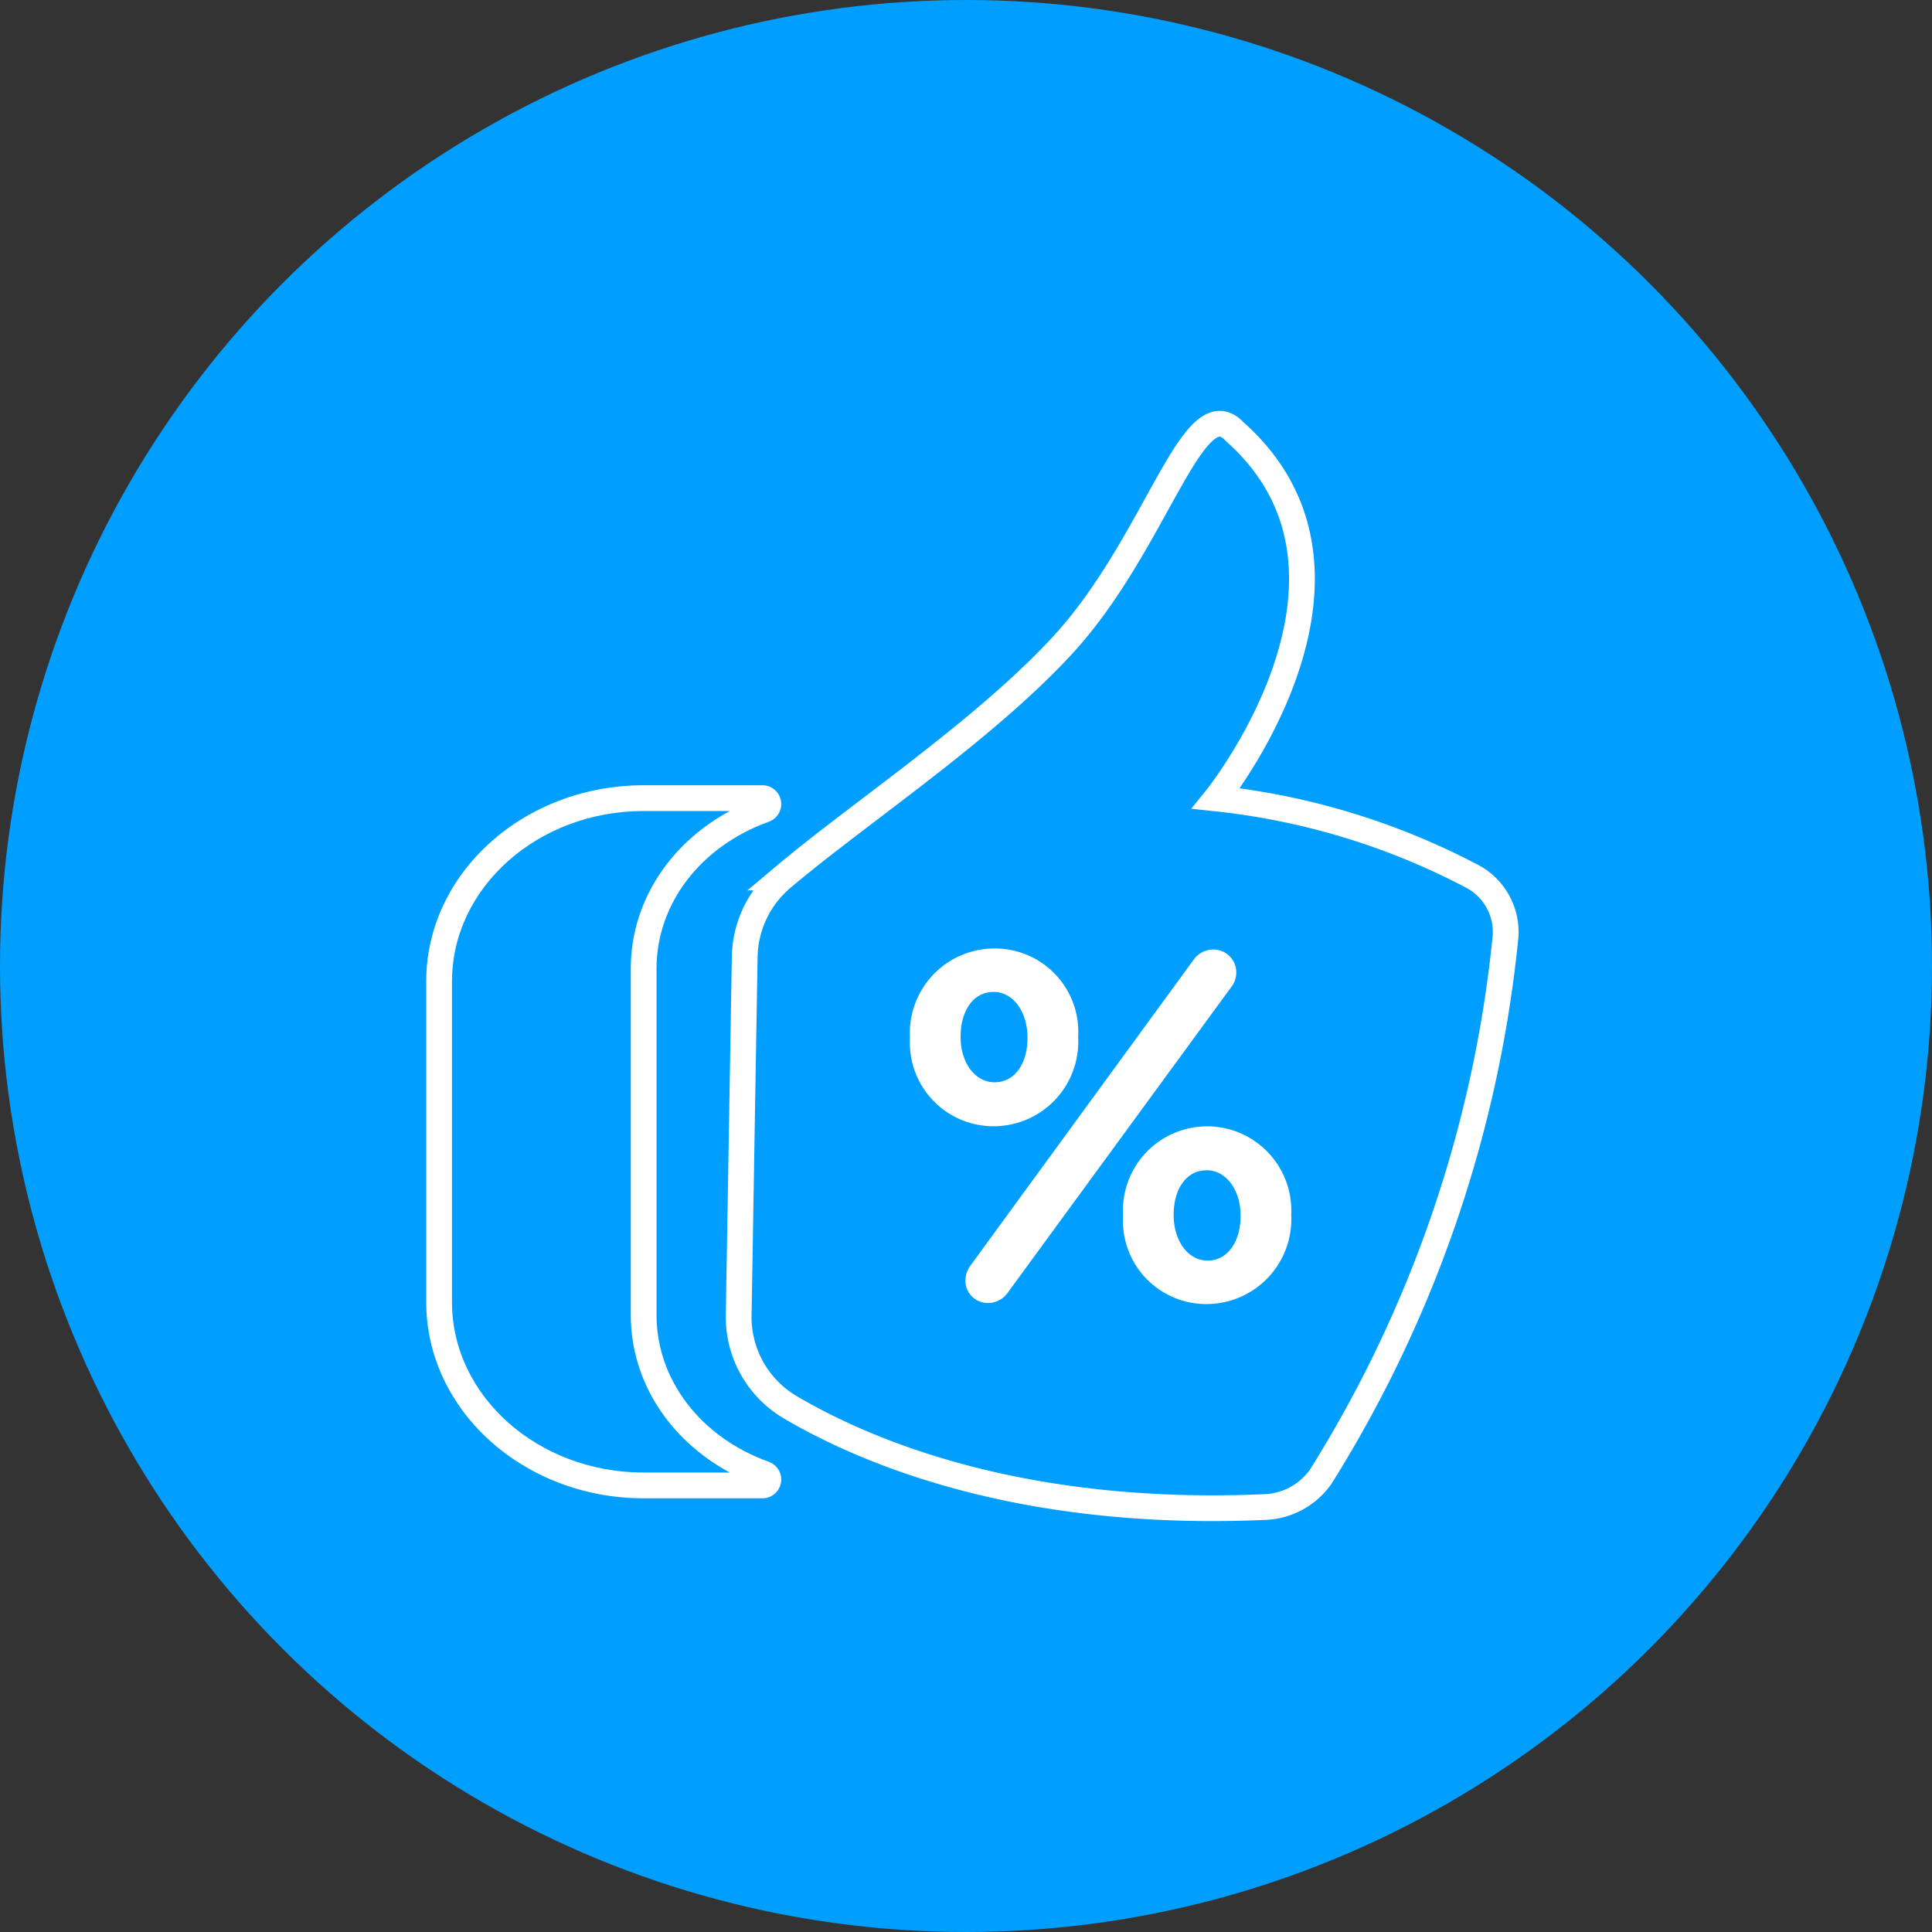 <svg xmlns="http://www.w3.org/2000/svg" width="120" height="120" viewBox="0 0 120 120">
  <rect x="0" y="0" width="120" height="120" fill="#333333" stroke="none"/>
  <g id="picto-bleu-pourcentage-positif" transform="translate(-279.614 -9.068)">
    <g id="Groupe_1211" data-name="Groupe 1211">
      <circle id="Ellipse_562" data-name="Ellipse 562" cx="60" cy="60" r="60" transform="translate(279.614 9.068)" fill="#009fff"/>
    </g>
    <g id="Groupe_1217" data-name="Groupe 1217">
      <g id="Groupe_1215" data-name="Groupe 1215">
        <g id="Groupe_1212" data-name="Groupe 1212">
          <path id="Tracé_1571" data-name="Tracé 1571" d="M325.495,90.726a6.5,6.5,0,0,0,3.181,5.736c4.618,2.729,14.26,6.88,29.47,6.212a4.446,4.446,0,0,0,3.5-1.886A77.537,77.537,0,0,0,373.12,67.3a3.914,3.914,0,0,0-2.194-3.867,44.024,44.024,0,0,0-15.778-4.772s11.19-13.881,1.146-22.791c-2.591-2.754-4.859,6.966-10.691,13.284-4.941,5.353-12.547,10.35-17.378,14.421a6.569,6.569,0,0,0-2.356,4.933Z" fill="none" stroke="#fff" stroke-miterlimit="10" stroke-width="1.6"/>
        </g>
        <g id="Groupe_1214" data-name="Groupe 1214">
          <g id="Groupe_1213" data-name="Groupe 1213">
            <g id="Tracé_1572" data-name="Tracé 1572" fill="none" stroke-miterlimit="10">
              <path d="M326.97,102.13h-7.38c-7.446,0-13.5-5.466-13.5-12.185V70.027c0-6.719,6.057-12.186,13.5-12.186h7.38a1.168,1.168,0,0,1,.395,2.267c-4.235,1.521-6.972,5.1-6.972,9.111V90.752c0,4.014,2.737,7.59,6.972,9.111a1.168,1.168,0,0,1-.395,2.267Z" stroke="none"/>
              <path d="M 324.943 100.53 C 321.15 98.48 318.793 94.814 318.793 90.752 L 318.793 69.219 C 318.793 65.157 321.15 61.492 324.943 59.441 L 319.59 59.441 C 313.027 59.441 307.687 64.19 307.687 70.027 L 307.687 89.945 C 307.687 95.782 313.027 100.53 319.59 100.53 L 324.943 100.53 M 326.97 102.13 L 319.59 102.13 C 312.144 102.13 306.087 96.664 306.087 89.945 L 306.087 70.027 C 306.087 63.308 312.144 57.841 319.59 57.841 L 326.97 57.841 C 327.538 57.841 328.024 58.25 328.12 58.808 C 328.218 59.367 327.898 59.917 327.365 60.108 C 323.13 61.629 320.393 65.205 320.393 69.219 L 320.393 90.752 C 320.393 94.766 323.13 98.342 327.365 99.863 C 327.898 100.055 328.218 100.605 328.12 101.163 C 328.024 101.722 327.538 102.13 326.97 102.13 Z" stroke="none" fill="#fff"/>
            </g>
          </g>
        </g>
      </g>
      <g id="Groupe_1216" data-name="Groupe 1216">
        <path id="Tracé_1573" data-name="Tracé 1573" d="M336.132,73.561V73.5a5.253,5.253,0,0,1,5.253-5.52,5.173,5.173,0,0,1,5.195,5.461V73.5a5.253,5.253,0,0,1-5.253,5.521A5.191,5.191,0,0,1,336.132,73.561Zm7.3,0V73.5c0-1.514-.831-2.819-2.106-2.819-1.336,0-2.048,1.276-2.048,2.76V73.5c0,1.514.86,2.79,2.106,2.79C342.721,76.291,343.433,75.015,343.433,73.561Zm-3.531,14.1,13.859-18.994a1.5,1.5,0,0,1,1.217-.623,1.419,1.419,0,0,1,1.425,1.4,1.476,1.476,0,0,1-.326.949l-13.89,18.994A1.5,1.5,0,0,1,340.97,90a1.393,1.393,0,0,1-1.395-1.394A1.66,1.66,0,0,1,339.9,87.657Zm9.467-3.056v-.06a5.23,5.23,0,1,1,10.447-.058v.058a5.271,5.271,0,0,1-5.253,5.521A5.173,5.173,0,0,1,349.369,84.6Zm7.3,0v-.06c0-1.513-.861-2.789-2.107-2.789-1.336,0-2.048,1.276-2.048,2.731v.058c0,1.514.831,2.82,2.108,2.82C355.958,87.361,356.67,86.055,356.67,84.6Z" fill="#fff"/>
      </g>
    </g>
  </g>
</svg>
